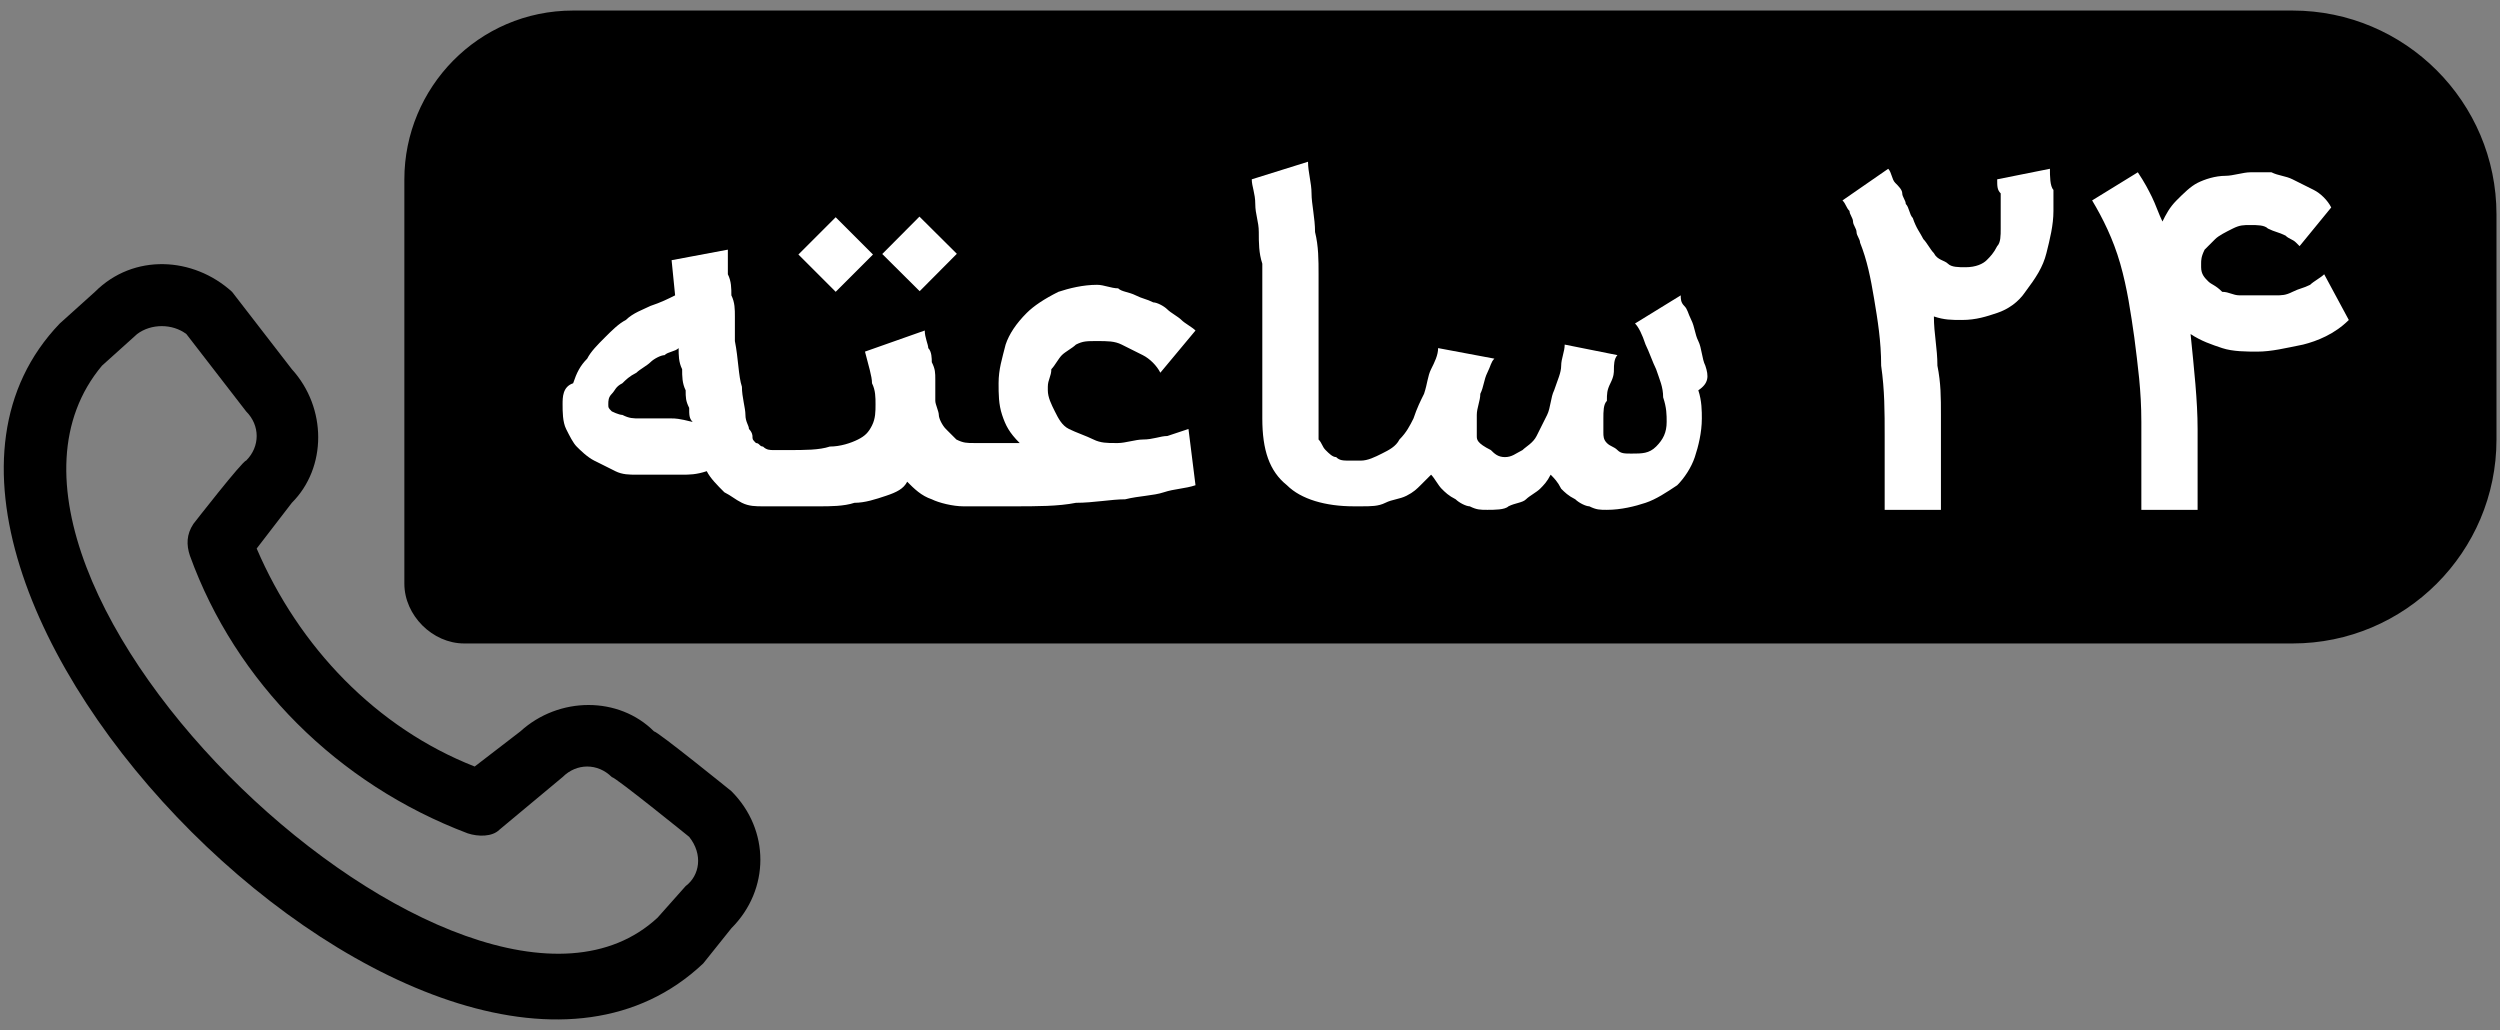 <?xml version="1.0" encoding="utf-8"?>
<!-- Generator: Adobe Illustrator 28.0.0, SVG Export Plug-In . SVG Version: 6.00 Build 0)  -->
<svg version="1.1" id="Layer_1" xmlns="http://www.w3.org/2000/svg" xmlns:xlink="http://www.w3.org/1999/xlink" x="0px" y="0px"
	 viewBox="0 0 71.1 29.3" style="enable-background:new 0 0 71.1 29.3;" xml:space="preserve">
<rect x="0" y="0" width="71.1" height="29.3" fill="#808080" stroke="none"/>
<style type="text/css">
	.st0{fill:#FFFFFF;}
</style>
<path d="M20.8,22.5c1.1,1.1,1.1,2.8,0,3.9L20,27.4c-7.4,7-25.3-10.9-18.3-18.2l1-0.9c1.1-1.1,2.8-1,3.9,0c0,0,1.7,2.2,1.7,2.2
	c1,1.1,1,2.8,0,3.8l-1,1.3c1.2,2.8,3.4,5.1,6.2,6.2l1.3-1c1.1-1,2.8-1,3.8,0C18.7,20.8,20.8,22.5,20.8,22.5z M19.6,23.8
	c0,0-2.1-1.7-2.2-1.7c-0.4-0.4-1-0.4-1.4,0c0,0-1.8,1.5-1.8,1.5c-0.2,0.2-0.6,0.2-0.9,0.1c-3.7-1.4-6.6-4.3-7.9-7.9
	c-0.1-0.3-0.1-0.6,0.1-0.9c0,0,1.4-1.8,1.5-1.8c0.4-0.4,0.4-1,0-1.4c0,0-1.7-2.2-1.7-2.2c-0.4-0.3-1-0.3-1.4,0l-1,0.9
	c-5.1,6.1,10.4,20.7,15.8,15.7l0.8-0.9C19.9,24.9,20,24.3,19.6,23.8z"/>
<g>
	<path d="M13.2,18.3h52c3.2,0,5.8-2.6,5.8-5.8V6.1c0-3.2-2.6-5.8-5.8-5.8H16.3c-2.7,0-4.8,2.2-4.8,4.8v11.5
		C11.5,17.5,12.3,18.3,13.2,18.3z"/>
	<g>
		<rect x="23" y="6.5" transform="matrix(0.707 -0.707 0.707 0.707 1.85 18.904)" class="st0" width="1.5" height="1.5"/>
		<rect x="25.4" y="6.5" transform="matrix(0.705 -0.709 0.709 0.705 2.576 20.65)" class="st0" width="1.5" height="1.5"/>
		<path class="st0" d="M33.2,12.4c-0.2,0-0.4,0.1-0.7,0.1c-0.2,0-0.5,0.1-0.7,0.1c0,0-0.1,0-0.1,0c-0.2,0-0.4,0-0.6-0.1
			c-0.2-0.1-0.5-0.2-0.7-0.3c-0.2-0.1-0.3-0.3-0.4-0.5c-0.1-0.2-0.2-0.4-0.2-0.6c0,0,0-0.1,0-0.1c0-0.2,0.1-0.3,0.1-0.5
			c0.1-0.1,0.2-0.3,0.3-0.4s0.3-0.2,0.4-0.3c0.2-0.1,0.3-0.1,0.6-0.1c0.3,0,0.5,0,0.7,0.1c0.2,0.1,0.4,0.2,0.6,0.3
			c0.2,0.1,0.4,0.3,0.5,0.5l1-1.2c-0.1-0.1-0.3-0.2-0.4-0.3c-0.1-0.1-0.3-0.2-0.4-0.3c-0.1-0.1-0.3-0.2-0.4-0.2
			c-0.2-0.1-0.3-0.1-0.5-0.2c-0.2-0.1-0.4-0.1-0.5-0.2c-0.2,0-0.4-0.1-0.6-0.1c-0.4,0-0.8,0.1-1.1,0.2c-0.4,0.2-0.7,0.4-0.9,0.6
			c-0.3,0.3-0.5,0.6-0.6,0.9c-0.1,0.4-0.2,0.7-0.2,1.1c0,0.3,0,0.6,0.1,0.9c0.1,0.3,0.2,0.5,0.5,0.8l-1.2,0h0h-0.1
			c-0.2,0-0.3,0-0.5-0.1c-0.1-0.1-0.2-0.2-0.3-0.3c-0.1-0.1-0.2-0.3-0.2-0.4s-0.1-0.3-0.1-0.4c0-0.2,0-0.4,0-0.6
			c0-0.2,0-0.3-0.1-0.5c0-0.1,0-0.3-0.1-0.4c0-0.1-0.1-0.3-0.1-0.5L24.6,10c0.1,0.4,0.2,0.7,0.2,0.9c0.1,0.2,0.1,0.4,0.1,0.6
			c0,0.2,0,0.4-0.1,0.6c-0.1,0.2-0.2,0.3-0.4,0.4c-0.2,0.1-0.5,0.2-0.8,0.2c-0.3,0.1-0.7,0.1-1.2,0.1h-0.1c-0.1,0-0.2,0-0.3,0
			s-0.2,0-0.3-0.1c-0.1,0-0.1-0.1-0.2-0.1c-0.1-0.1-0.1-0.1-0.1-0.2c0,0,0-0.1-0.1-0.2c0-0.1-0.1-0.2-0.1-0.4s-0.1-0.5-0.1-0.8
			c-0.1-0.3-0.1-0.8-0.2-1.3c0,0,0-0.1,0-0.2c0-0.1,0-0.3,0-0.5c0-0.2,0-0.4-0.1-0.6c0-0.2,0-0.4-0.1-0.6c0-0.2,0-0.3,0-0.5
			c0-0.1,0-0.2,0-0.2l-1.6,0.3l0.1,1c-0.2,0.1-0.4,0.2-0.7,0.3c-0.2,0.1-0.5,0.2-0.7,0.4c-0.2,0.1-0.4,0.3-0.6,0.5
			c-0.2,0.2-0.4,0.4-0.5,0.6c-0.2,0.2-0.3,0.4-0.4,0.7C16,11,16,11.3,16,11.5c0,0.2,0,0.5,0.1,0.7c0.1,0.2,0.2,0.4,0.3,0.5
			c0.1,0.1,0.3,0.3,0.5,0.4c0.2,0.1,0.4,0.2,0.6,0.3c0.2,0.1,0.4,0.1,0.6,0.1c0.2,0,0.4,0,0.7,0c0.2,0,0.4,0,0.6,0
			c0.2,0,0.4,0,0.7-0.1c0.1,0.2,0.3,0.4,0.5,0.6c0.2,0.1,0.3,0.2,0.5,0.3c0.2,0.1,0.4,0.1,0.6,0.1c0.2,0,0.3,0,0.5,0v0h0.1h0.1h0v0
			c0.3,0,0.6,0,0.9,0c0.3,0,0.7,0,1-0.1c0.3,0,0.6-0.1,0.9-0.2c0.3-0.1,0.5-0.2,0.6-0.4c0.2,0.2,0.4,0.4,0.7,0.5
			c0.2,0.1,0.6,0.2,0.9,0.2v0h0.1h0.1h1.2c0.7,0,1.3,0,1.8-0.1c0.5,0,1-0.1,1.4-0.1c0.4-0.1,0.8-0.1,1.1-0.2
			c0.3-0.1,0.6-0.1,0.9-0.2l-0.2-1.6L33.2,12.4z M19.1,11.9c-0.1,0-0.3,0-0.4,0c-0.1,0-0.3,0-0.5,0s-0.3,0-0.5-0.1
			c-0.1,0-0.3-0.1-0.3-0.1c-0.1-0.1-0.1-0.1-0.1-0.2c0-0.1,0-0.2,0.1-0.3c0.1-0.1,0.1-0.2,0.3-0.3c0.1-0.1,0.2-0.2,0.4-0.3
			c0.1-0.1,0.3-0.2,0.4-0.3c0.1-0.1,0.3-0.2,0.4-0.2c0.1-0.1,0.3-0.1,0.4-0.2c0,0.2,0,0.4,0.1,0.6c0,0.2,0,0.4,0.1,0.6
			c0,0.2,0,0.3,0.1,0.5c0,0.2,0,0.3,0.1,0.4C19.3,11.9,19.2,11.9,19.1,11.9z"/>
		<path class="st0" d="M48.5,10.4c-0.1-0.2-0.1-0.5-0.2-0.7c-0.1-0.2-0.1-0.4-0.2-0.6c-0.1-0.2-0.1-0.3-0.2-0.4
			c-0.1-0.1-0.1-0.2-0.1-0.3l-1.3,0.8c0.1,0.1,0.2,0.3,0.3,0.6c0.1,0.2,0.2,0.5,0.3,0.7c0.1,0.3,0.2,0.5,0.2,0.8
			c0.1,0.3,0.1,0.5,0.1,0.7c0,0.3-0.1,0.5-0.3,0.7c-0.2,0.2-0.4,0.2-0.7,0.2c-0.2,0-0.3,0-0.4-0.1s-0.2-0.1-0.3-0.2
			c-0.1-0.1-0.1-0.2-0.1-0.3c0-0.1,0-0.2,0-0.3c0,0,0-0.1,0-0.1c0-0.2,0-0.4,0.1-0.5c0-0.2,0-0.3,0.1-0.5s0.1-0.3,0.1-0.4
			c0-0.1,0-0.3,0.1-0.4l-1.5-0.3c0,0.2-0.1,0.4-0.1,0.6c0,0.2-0.1,0.4-0.2,0.7c-0.1,0.2-0.1,0.5-0.2,0.7c-0.1,0.2-0.2,0.4-0.3,0.6
			c-0.1,0.2-0.3,0.3-0.4,0.4c-0.2,0.1-0.3,0.2-0.5,0.2c-0.2,0-0.3-0.1-0.4-0.2C42,12.6,42,12.5,42,12.4s0-0.2,0-0.2
			c0-0.1,0-0.3,0-0.4c0-0.2,0.1-0.4,0.1-0.6c0.1-0.2,0.1-0.4,0.2-0.6c0.1-0.2,0.1-0.3,0.2-0.4l-1.6-0.3c0,0.2-0.1,0.4-0.2,0.6
			s-0.1,0.4-0.2,0.7c-0.1,0.2-0.2,0.4-0.3,0.7c-0.1,0.2-0.2,0.4-0.4,0.6c-0.1,0.2-0.3,0.3-0.5,0.4c-0.2,0.1-0.4,0.2-0.6,0.2h-0.3h0
			c-0.2,0-0.3,0-0.4-0.1c-0.1,0-0.2-0.1-0.3-0.2c-0.1-0.1-0.1-0.2-0.2-0.3c0-0.1,0-0.3,0-0.4c0,0,0-0.1,0-0.1c0-0.1,0-0.3,0-0.4
			c0-0.1,0-0.3,0-0.4c0-0.1,0-0.3,0-0.4c0-0.1,0-0.3,0-0.4c0-0.2,0-0.4,0-0.7c0-0.2,0-0.5,0-0.7c0-0.4,0-0.8,0-1.2
			c0-0.4,0-0.8-0.1-1.2c0-0.4-0.1-0.8-0.1-1.1c0-0.3-0.1-0.6-0.1-0.9l-1.6,0.5c0,0.2,0.1,0.4,0.1,0.7s0.1,0.5,0.1,0.8
			c0,0.3,0,0.6,0.1,0.9c0,0.3,0,0.6,0,0.9c0,0.3,0,0.6,0,0.9s0,0.6,0,0.8c0,0.4,0,0.8,0,1.1c0,0.3,0,0.5,0,0.7
			c0,0.9,0.2,1.5,0.7,1.9c0.4,0.4,1.1,0.6,1.9,0.6h0.2h0v0c0.3,0,0.5,0,0.7-0.1c0.2-0.1,0.4-0.1,0.6-0.2c0.2-0.1,0.3-0.2,0.4-0.3
			c0.1-0.1,0.2-0.2,0.3-0.3c0.1,0.1,0.2,0.3,0.3,0.4c0.1,0.1,0.2,0.2,0.4,0.3c0.1,0.1,0.3,0.2,0.4,0.2c0.2,0.1,0.3,0.1,0.5,0.1
			c0,0,0,0,0,0c0.2,0,0.5,0,0.6-0.1c0.2-0.1,0.4-0.1,0.5-0.2c0.1-0.1,0.3-0.2,0.4-0.3s0.2-0.2,0.3-0.4c0.1,0.1,0.2,0.2,0.3,0.4
			c0.1,0.1,0.2,0.2,0.4,0.3c0.1,0.1,0.3,0.2,0.4,0.2c0.2,0.1,0.3,0.1,0.5,0.1c0,0,0,0,0,0c0,0,0,0,0,0c0.4,0,0.8-0.1,1.1-0.2
			c0.3-0.1,0.6-0.3,0.9-0.5c0.2-0.2,0.4-0.5,0.5-0.8c0.1-0.3,0.2-0.7,0.2-1.1c0-0.2,0-0.5-0.1-0.8C48.6,10.9,48.6,10.7,48.5,10.4z"
			/>
		<path class="st0" d="M58.3,4.8l-1.5,0.3c0,0.2,0,0.3,0.1,0.4c0,0.1,0,0.3,0,0.4c0,0.2,0,0.4,0,0.6c0,0.2,0,0.4-0.1,0.5
			c-0.1,0.2-0.2,0.3-0.3,0.4c-0.1,0.1-0.3,0.2-0.6,0.2c0,0,0,0,0,0c-0.2,0-0.4,0-0.5-0.1c-0.1-0.1-0.3-0.1-0.4-0.3
			c-0.1-0.1-0.2-0.3-0.3-0.4c-0.1-0.2-0.2-0.3-0.3-0.6c-0.1-0.1-0.1-0.3-0.2-0.4c0-0.1-0.1-0.2-0.1-0.3c0-0.1-0.1-0.2-0.2-0.3
			c-0.1-0.1-0.1-0.3-0.2-0.4l-1.3,0.9c0.1,0.1,0.1,0.2,0.2,0.3c0,0.1,0.1,0.2,0.1,0.3c0,0.1,0.1,0.2,0.1,0.3s0.1,0.2,0.1,0.3v0
			c0.2,0.5,0.3,1,0.4,1.6c0.1,0.6,0.2,1.2,0.2,1.9c0.1,0.7,0.1,1.3,0.1,2c0,0.7,0,1.4,0,2.1h1.6c0-0.4,0-0.8,0-1.3
			c0-0.4,0-0.9,0-1.4c0-0.5,0-0.9-0.1-1.4c0-0.5-0.1-0.9-0.1-1.4c0.3,0.1,0.5,0.1,0.8,0.1c0.4,0,0.7-0.1,1-0.2
			c0.3-0.1,0.6-0.3,0.8-0.6c0.3-0.4,0.5-0.7,0.6-1.1c0.1-0.4,0.2-0.8,0.2-1.2c0-0.2,0-0.4,0-0.6C58.3,5.3,58.3,5,58.3,4.8z"/>
		<path class="st0" d="M66.1,7.8C66,7.9,65.8,8,65.7,8.1c-0.2,0.1-0.3,0.1-0.5,0.2c-0.2,0.1-0.3,0.1-0.5,0.1c-0.2,0-0.3,0-0.5,0
			c-0.2,0-0.3,0-0.5,0c-0.2,0-0.3-0.1-0.5-0.1C63,8.1,62.9,8.1,62.8,8c-0.1-0.1-0.2-0.2-0.2-0.4v0c0,0,0,0,0-0.1
			c0-0.1,0-0.2,0.1-0.4C62.8,7,62.9,6.9,63,6.8c0.1-0.1,0.3-0.2,0.5-0.3c0.2-0.1,0.3-0.1,0.5-0.1c0.2,0,0.4,0,0.5,0.1
			c0.2,0.1,0.3,0.1,0.5,0.2c0.1,0.1,0.2,0.1,0.3,0.2l0.1,0.1l0.9-1.1c-0.1-0.2-0.3-0.4-0.5-0.5c-0.2-0.1-0.4-0.2-0.6-0.3
			c-0.2-0.1-0.4-0.1-0.6-0.2c-0.2,0-0.4,0-0.5,0c0,0-0.1,0-0.1,0c-0.2,0-0.5,0.1-0.7,0.1C63,5,62.7,5.1,62.5,5.2
			c-0.2,0.1-0.4,0.3-0.6,0.5c-0.2,0.2-0.3,0.4-0.4,0.6c-0.1-0.2-0.2-0.5-0.3-0.7c-0.1-0.2-0.2-0.4-0.4-0.7l-1.3,0.8
			c0.3,0.5,0.6,1.1,0.8,1.8c0.2,0.7,0.3,1.4,0.4,2.1c0.1,0.8,0.2,1.5,0.2,2.4c0,0.8,0,1.6,0,2.5h1.6c0-0.7,0-1.5,0-2.3
			c0-0.8-0.1-1.7-0.2-2.7c0.3,0.2,0.6,0.3,0.9,0.4c0.3,0.1,0.7,0.1,1,0.1c0.4,0,0.8-0.1,1.3-0.2c0.4-0.1,0.9-0.3,1.3-0.7L66.1,7.8z"
			/>
	</g>
</g>
</svg>

